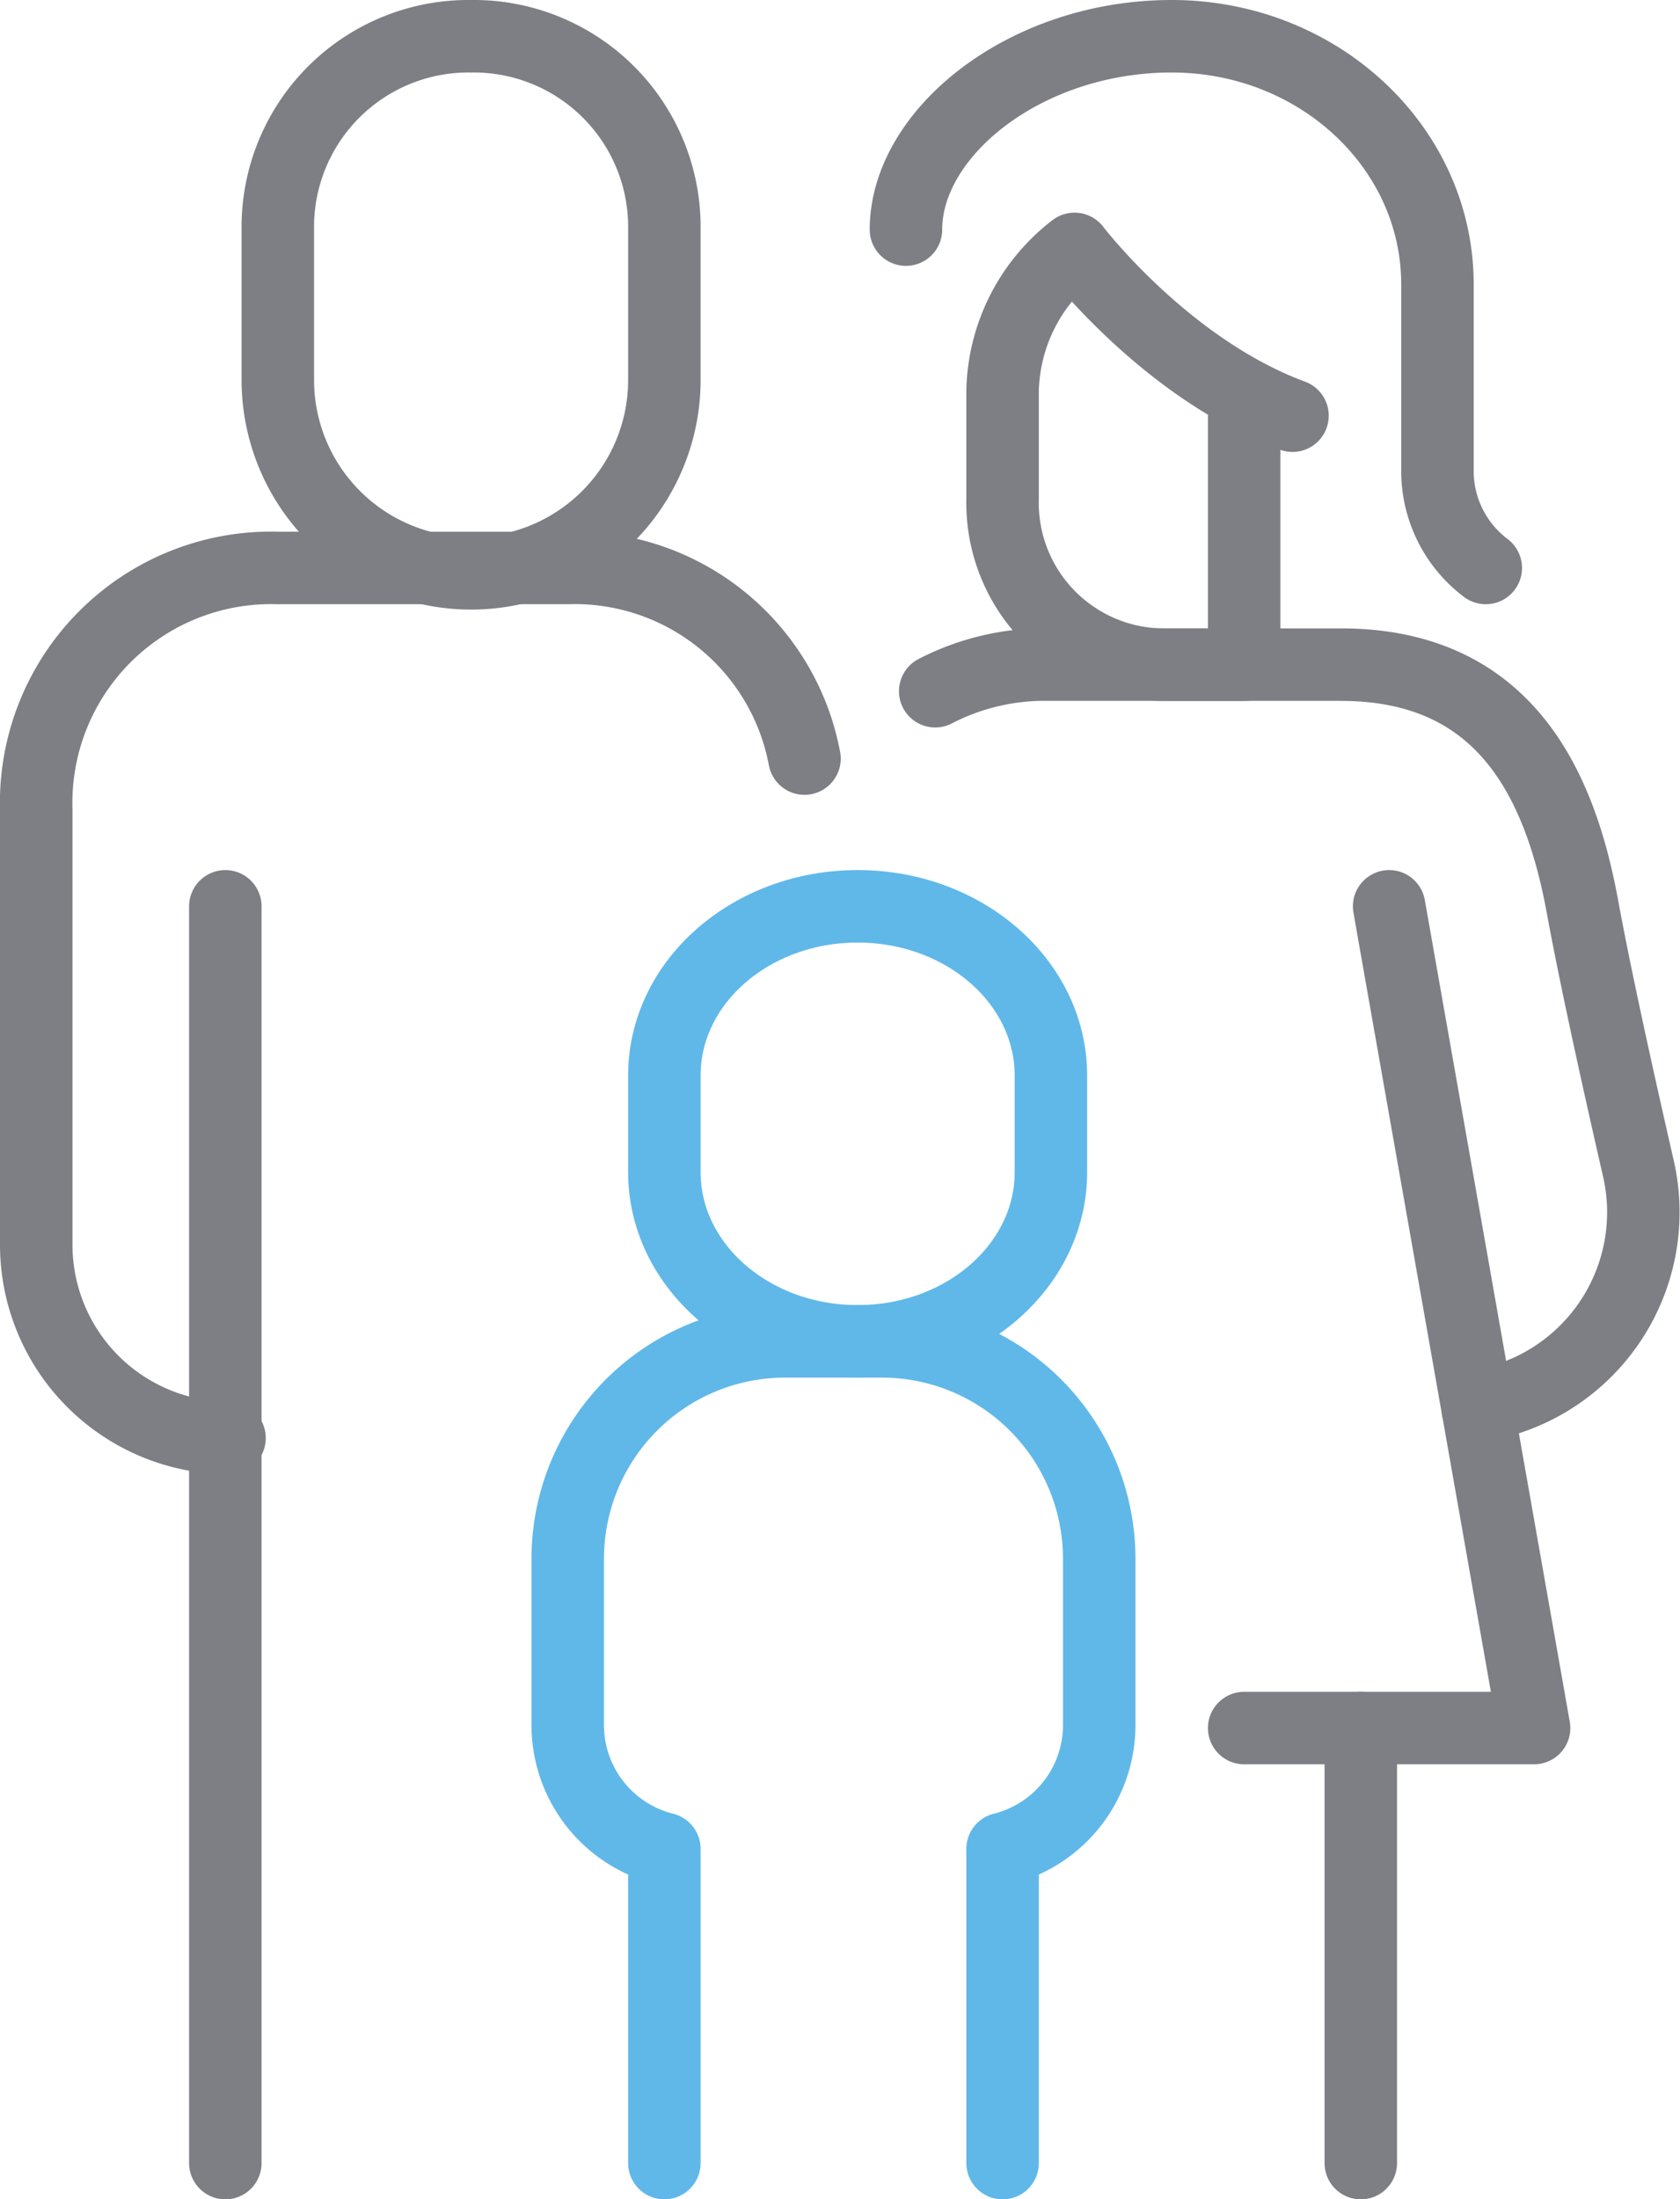 <svg xmlns="http://www.w3.org/2000/svg" width="69.54" height="91" viewBox="0 0 69.54 91">
  <g id="グループ_10685" data-name="グループ 10685" transform="translate(1.5 1.5)">
    <line id="線_376" data-name="線 376" y2="52" transform="translate(7.827 36)" fill="none" stroke="#7d7f84" stroke-linecap="round" stroke-linejoin="round" stroke-width="3"/>
    <path id="パス_3373" data-name="パス 3373" d="M1767.8,2648.887A9.675,9.675,0,0,0,1758,2641h-12a9.723,9.723,0,0,0-10,10v18a8,8,0,0,0,8,8h0" transform="translate(-1736 -2619)" fill="none" stroke="#7d7f84" stroke-linecap="round" stroke-linejoin="round" stroke-width="3"/>
    <path id="パス_3374" data-name="パス 3374" d="M1942,2697l6,34h-12" transform="translate(-1886 -2661)" fill="none" stroke="#7d7f84" stroke-linecap="round" stroke-linejoin="round" stroke-width="3"/>
    <line id="線_377" data-name="線 377" y2="18" transform="translate(54.827 70)" fill="none" stroke="#7d7f84" stroke-linecap="round" stroke-linejoin="round" stroke-width="3"/>
    <path id="パス_3375" data-name="パス 3375" d="M1784,2553a7.891,7.891,0,0,0-8,7.778v6.444a8,8,0,0,0,16,0v-6.444A7.891,7.891,0,0,0,1784,2553Z" transform="translate(-1766 -2553)" fill="none" stroke="#7d7f84" stroke-linecap="round" stroke-linejoin="round" stroke-width="3"/>
    <path id="パス_3376" data-name="パス 3376" d="M1848,2697c-4.418,0-8,3.133-8,7v4c0,3.866,3.582,7,8,7s8-3.134,8-7v-4C1856,2700.133,1852.418,2697,1848,2697Z" transform="translate(-1814 -2661)" fill="none" stroke="#60b8e9" stroke-linecap="round" stroke-linejoin="round" stroke-width="3"/>
    <path id="パス_3377" data-name="パス 3377" d="M1842,2803v-13a5.281,5.281,0,0,0,4-5.123V2778a9,9,0,0,0-9-9h-4a9,9,0,0,0-9,9v6.877a5.281,5.281,0,0,0,4,5.123v13" transform="translate(-1802 -2715)" fill="none" stroke="#60b8e9" stroke-linecap="round" stroke-linejoin="round" stroke-width="3"/>
    <path id="パス_3378" data-name="パス 3378" d="M1884.845,2658.1a9.857,9.857,0,0,1,4.789-1.1h12c6.625,0,9.025,4.692,10,10,.54,2.94,1.483,7.206,2.318,10.847a8.115,8.115,0,0,1-5.337,9.507l-1.312.44" transform="translate(-1847.634 -2631)" fill="none" stroke="#7d7f84" stroke-linecap="round" stroke-linejoin="round" stroke-width="3"/>
    <path id="パス_3379" data-name="パス 3379" d="M1908,2595.1c-5.242-1.937-9.022-6.9-9.022-6.9a7.6,7.6,0,0,0-2.978,5.867v4.479a6.694,6.694,0,0,0,6.7,6.857l3.3,0v-11.208" transform="translate(-1856 -2579.401)" fill="none" stroke="#7d7f84" stroke-linecap="round" stroke-linejoin="round" stroke-width="3"/>
    <path id="パス_3380" data-name="パス 3380" d="M1880,2561c0-4,4.925-8,11-8s11,4.6,11,10.267V2571a5.02,5.02,0,0,0,2,4" transform="translate(-1844 -2553)" fill="none" stroke="#7d7f84" stroke-linecap="round" stroke-miterlimit="10" stroke-width="3"/>
  </g>
</svg>
